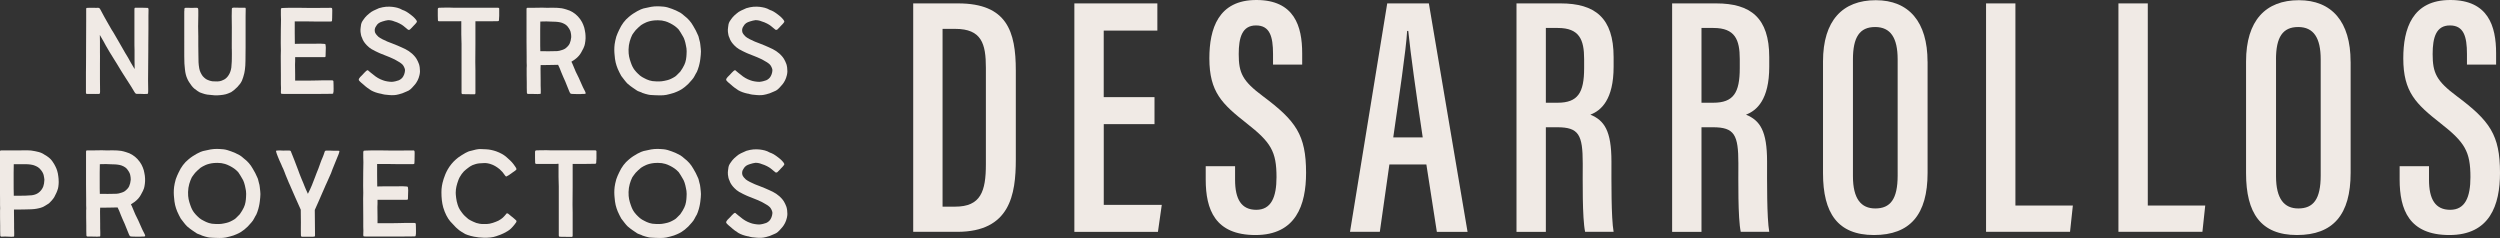 <svg xmlns="http://www.w3.org/2000/svg" id="Layer_2" viewBox="0 0 610.57 58.12"><rect x="0" y="0" width="610.57" height="58.12" fill="#333333" stroke="none"/><defs><style>      .cls-1 {        fill: #f0eae5;      }    </style></defs><g id="Capa_1"><g><g><path class="cls-1" d="M223.03.83h10.96c11.95,0,14.1,6.84,14.1,16.39v21.74c0,8.55-1.39,17.66-14.31,17.66h-10.75V.83ZM230.2,50.47h3.08c6.25,0,7.5-3.74,7.5-10.33v-23.61c0-5.84-1.04-9.48-7.49-9.48h-3.09v43.42Z"></path><path class="cls-1" d="M281.97,30.32h-12.4v19.71h14.17l-.94,6.6h-20.41V.83h20.27v6.65h-13.1v16.24h12.4v6.6Z"></path><path class="cls-1" d="M301.64,40.59v3.33c0,4.74,1.55,7.32,5.17,7.32s4.95-3.02,4.95-7.98c0-6.28-1.37-8.51-7.3-13.15-5.98-4.7-9.1-7.62-9.1-15.86C295.36,7.05,297.52-.03,306.89,0c9.23.03,11.14,6.4,11.14,13v2.77h-7.12v-2.58c0-4.29-.79-6.98-4.16-6.98s-4.22,2.93-4.22,6.99c0,4.61.9,6.56,5.92,10.3,8.03,6,10.53,9.42,10.53,18.71,0,7.88-2.49,15.19-12.36,15.19s-12.15-6.21-12.15-13.56v-3.25h7.17Z"></path><path class="cls-1" d="M339.33,40.15l-2.34,16.47h-7.28L338.8.83h10.17l9.45,55.8h-7.5l-2.56-16.47h-9.02ZM347.47,33.56c-1.64-10.99-2.95-20.25-3.53-26h-.28c-.22,4.44-2.07,16.72-3.39,26h7.2Z"></path><path class="cls-1" d="M377.54,31.09v25.54h-7.17V.83h10.75c8.43,0,12.97,3.52,12.97,13.12v2.35c0,8.04-3.06,10.72-5.68,11.7,3.41,1.41,5.15,3.93,5.15,11.44,0,4.74-.08,13.72.53,17.18h-6.96c-.72-3.43-.58-12.71-.58-16.68,0-7.03-.95-8.86-6.23-8.86h-2.78ZM377.54,25.09h2.87c4.95,0,6.48-2.44,6.48-8.45v-2.22c0-4.73-1.16-7.59-6.42-7.59h-2.93v18.26Z"></path><path class="cls-1" d="M415.55,31.09v25.54h-7.17V.83h10.75c8.43,0,12.97,3.52,12.97,13.12v2.35c0,8.04-3.06,10.72-5.68,11.7,3.41,1.41,5.15,3.93,5.15,11.44,0,4.74-.08,13.72.53,17.18h-6.96c-.72-3.43-.58-12.71-.58-16.68,0-7.03-.95-8.86-6.23-8.86h-2.78ZM415.55,25.09h2.87c4.95,0,6.48-2.44,6.48-8.45v-2.22c0-4.73-1.16-7.59-6.42-7.59h-2.93v18.26Z"></path><path class="cls-1" d="M470.77,15.05v27.16c0,10.21-4.27,15.19-13.11,15.19s-12.43-5.36-12.43-15.08V15.02c0-10.04,4.81-14.97,12.89-14.97s12.64,5.29,12.64,14.99ZM452.54,14.51v28.54c0,5.51,2,7.86,5.45,7.86,3.67,0,5.47-2.24,5.47-8.06V14.49c0-5.23-1.72-7.89-5.5-7.89s-5.42,2.47-5.42,7.92Z"></path><path class="cls-1" d="M485.05.83h7.17v49.36h14.03l-.69,6.43h-20.51V.83Z"></path><path class="cls-1" d="M517.38.83h7.17v49.36h14.03l-.69,6.43h-20.51V.83Z"></path><path class="cls-1" d="M574.09,15.05v27.16c0,10.21-4.27,15.19-13.11,15.19s-12.43-5.36-12.43-15.08V15.02c0-10.04,4.81-14.97,12.89-14.97s12.64,5.29,12.64,14.99ZM555.87,14.51v28.54c0,5.51,2,7.86,5.44,7.86,3.67,0,5.47-2.24,5.47-8.06V14.49c0-5.23-1.72-7.89-5.5-7.89s-5.42,2.47-5.42,7.92Z"></path><path class="cls-1" d="M593.23,40.59v3.33c0,4.74,1.55,7.32,5.17,7.32s4.95-3.02,4.95-7.98c0-6.28-1.37-8.51-7.3-13.15-5.98-4.7-9.1-7.62-9.1-15.86C586.95,7.05,589.11-.03,598.48,0c9.23.03,11.14,6.4,11.14,13v2.77h-7.12v-2.58c0-4.29-.79-6.98-4.16-6.98s-4.22,2.93-4.22,6.99c0,4.61.9,6.56,5.92,10.3,8.02,6,10.53,9.42,10.53,18.71,0,7.88-2.49,15.19-12.36,15.19s-12.15-6.21-12.15-13.56v-3.25h7.17Z"></path></g><g><path class="cls-1" d="M36.28,2.33c0,.64-.03.96-.03,1.54v3.31c0,.75-.03,2.41-.03,3.86v.93c0,2.06-.06,5.4-.06,7.63,0,.84,0,1.6.03,2v.67c0,.12,0,.32-.03.46,0,.12-.12.2-.15.2l-.81.03c-.15,0-.49-.03-.78-.03h-.29c-.7,0-.58,0-.64,0-.35,0-.44-.12-.67-.49l-.84-1.39c-.46-.7-.9-1.42-1.36-2.12-.38-.64-.99-1.51-1.1-1.74-.44-.78-1.42-2.32-1.74-2.84l-.99-1.6c-.73-1.16-1.42-2.5-1.42-2.5-.09-.17-.46-.84-.99-1.71,0,.41.03.93.03,1.51v2.64c.03.44,0,1.42,0,3.02v3.57c0,1.45.03,2.55.03,3.08,0,.55-.15.58-.26.58-.93.03-1.02,0-1.45,0h-1.45c-.15,0-.29,0-.29-.38v-4.85c0,.12.03-2.41.03-3.86v-.93c0-2.06.03-5.37.03-7.6v-3.19c0-.12.06-.2.17-.2.26,0,.49-.03.75-.03h1.1c.12,0,.23.03.35.03.2-.03.38-.03.46-.03.41,0,.49.15.7.55.75,1.42,1.1,2.03,1.74,3.16,0,0,.15.23.93,1.62,0,0,.7,1.04,1.74,2.93.87,1.57,1.1,1.86,1.6,2.79l.67,1.1c.2.46,1.13,1.97,1.48,2.58l.15.23c-.03-.44-.03-1.13-.03-1.97v-2.7c-.03-.44-.03-1.42-.03-3.02V2.33c0-.41.09-.44.26-.44h1.68c.55,0,.67.03,1.04.03h.17c.17,0,.29.06.29.41Z"></path><path class="cls-1" d="M51.9,23.23c-.9-.06-1.63-.12-2.47-.44-.12-.06-.52-.17-.64-.23-.09-.03-.38-.23-.52-.32-.61-.41-1.04-.73-1.48-1.31-.46-.64-.81-1.13-1.04-1.68-.32-.7-.49-1.42-.58-2.29-.12-.84-.17-1.86-.17-3.19V3.15c0-.23,0-.52.03-.61v-.26c0-.26.06-.38.41-.38h.58c.32,0,.44.03.67.03.29,0,.67-.03,1.07-.03h.29c.35,0,.38.17.38.81v1.13c0,.26-.03.87-.03,2.03,0,.32-.03.73,0,1.19.03.75.03,1.31.03,1.77.03,1.36-.03,1.48,0,2.26,0,1.71.03,2.18.03,2.5,0,.38.03.52.03,1.65.03.41.06.87.17,1.45.15.81.49,1.39.84,1.89.15.2.55.55.81.73.44.26,1.1.49,1.63.55.38.03.93.03,1.19.03.81-.03,1.25-.29,1.57-.44.35-.17.81-.55,1.16-1.13.26-.41.52-.99.64-1.83.12-1.25.12-1.86.12-2.26.03-.81,0-1.36,0-2.21-.03.14,0-2.58,0-5.37,0-.93-.03-1.83-.03-2.7,0-.64.03-1.16.03-1.71,0-.26.06-.38.55-.38l1.57.03h1.1c.12,0,.17.09.17.26l-.03,1.86v7.52c0,.93-.03,2.12-.03,3.34,0,1.62-.23,2.99-.44,3.57-.12.38-.06.35-.44,1.31-.15.32-.44.78-.7,1.02-.15.15-.2.29-.38.46-.64.64-1.07.99-1.54,1.28-.09.06-.61.26-.75.32-.67.29-1.65.41-2.73.46-.32.03-.7-.03-1.07-.06Z"></path><path class="cls-1" d="M81.42,22.42c0,.09,0,.23-.03.35-.03.14-.23.14-.49.14-.64,0-1.77,0-3.25.03h-8.33c-.23,0-.38-.03-.52-.03-.09,0-.17-.03-.2-.32,0-.23.03-.75.03-1.13l-.03-.87v-2.15c0-1.63-.03-2.84-.03-4.76l.03-1.39c0-.58-.03-1.13-.03-1.74,0-2.38.03-4.27.06-5.8l-.03-1.07v-1.36c0-.17.09-.35.2-.35.12-.03.78-.03,1.6-.06h3.05c.93.03,2.09.03,2.18.03h1.22c1.54,0,3.69-.03,3.98-.03.2,0,.29.12.29.2,0,.12.03.26.03.41l-.03,1.86c0,.2-.03.41-.03.61,0,.15-.03.26-.32.26h-4.15c-.61,0-1.51-.03-2.12-.03h-2.52v2.73c0,.41.03,1.65.03,2.76.73-.03,1.39-.03,1.51-.03h3.4c.29,0,1.42-.06,1.63,0l.58.03c.38.03.38.12.38.32,0,.06.06.26.06.61,0,.23-.03.67-.03.96l-.03,1.1c0,.26-.15.26-.41.26h-7.02v.96c0,.32,0,.52-.03.84,0,.81.03,1.45.03,2.41v1.51h3.63c.61,0,1.19-.03,1.8-.03l1.19-.03h2.41c.23,0,.32.15.32.23,0,.17.03.52.03.93.03.52,0,1.28,0,1.65Z"></path><path class="cls-1" d="M92.92,22.88c-.96-.2-1.65-.46-2.29-.81-.49-.29-1.36-.93-1.8-1.36-.29-.23-.9-.73-1.16-1.07-.09-.15-.06-.26,0-.38.03-.09.06-.15.15-.23.12-.15.12-.23.29-.35.15-.14.29-.26.41-.41.26-.32.64-.67.87-.9.12-.12.2-.15.38-.23.09,0,.2.09.23.15.41.32.73.64,1.19.96.67.58,1.48,1.07,2.35,1.36.55.23,1.54.38,2.18.38.52-.03,1.33-.23,1.68-.38.46-.2.9-.58,1.1-.99.32-.52.44-1.28.41-1.6-.06-.43-.41-1.07-.64-1.28-.32-.32-.96-.73-1.48-.99-.23-.14-.61-.35-.9-.46-.61-.29-.73-.32-1.36-.58l-1.39-.55c-.26-.12-.67-.26-.93-.41-.38-.2-.67-.29-1.02-.52-.35-.17-.49-.23-.73-.44-.17-.12-.32-.17-.46-.35-.23-.17-.55-.52-.73-.73-.35-.41-.7-.96-.84-1.45-.23-.43-.32-.9-.38-1.45-.03-.38-.03-.75.03-1.07.06-.52.09-1.02.41-1.54.52-.75.73-1.13,1.71-1.92.46-.46,1.51-.93,2.35-1.28.55-.17,1.28-.32,1.74-.35.58-.03,1.19-.03,1.57.03.84.12,1.54.23,2.44.75.61.2,1.13.46,2.26,1.36.23.17.67.55,1.07,1.07.12.15.23.38.17.52-.09.12-.17.26-.26.35-.17.17-.29.35-.55.58-.26.26-.55.64-.9.93-.09.03-.29.12-.46,0-.15-.09-.58-.52-1.13-.93-.35-.29-1.31-.84-2.26-1.1-.32-.15-.9-.29-1.45-.29-.38.06-.9.15-1.36.32-.75.23-1.22.49-1.6,1.19-.35.46-.38,1.04-.23,1.51.15.35.55.84.81,1.04.52.41,1.36.81,2.23,1.19.61.26,1.51.55,2.44.96.64.26,1.42.64,1.92.87.61.32,1.07.61,1.63,1.1.29.29.7.64,1.1,1.28.2.29.46.93.61,1.31.06.2.15.58.17.81.03.26.06.61.06.93,0,.55-.2,1.31-.32,1.6-.29.84-.81,1.54-1.13,1.86-.7.81-1.07,1.19-1.8,1.45-.87.41-1.31.55-1.92.7-.46.12-.93.2-1.22.2-.38,0-.73.03-1.16-.03-.75-.03-1.42-.14-2.09-.35Z"></path><path class="cls-1" d="M121.92,2.16v1.68c-.03.41-.06.93-.06,1.1,0,.15-.12.23-.32.23-.38,0-.78.03-2.09.03h-3.34v5.69c0,1.07,0,2.44-.03,4.27,0,.55.03,1.25.03,1.97v5.6c0,.09-.03.29-.17.29h-.9c-.87,0-1.97-.03-2.09-.03-.06,0-.23-.06-.23-.32v-11.99c0-.38-.03-.73-.03-1.07,0-.14-.03-.87-.03-1.28v-3.16c-.23,0-.41,0-.46.03h-4.99c-.26-.03-.26-.2-.26-.26,0-.23-.03-.67-.03-1.16v-1.48c0-.35.15-.41.44-.41.67,0,1.77-.06,2.52-.03.32,0,.64.03.96.03h10.77c.17,0,.32.09.32.26Z"></path><path class="cls-1" d="M143.05,22.74c0,.15-.17.2-.35.2h-.44c-.15,0-.29.03-.44.03h-1.02c-.49-.03-.81-.03-1.02-.03-.52,0-.52-.15-.73-.58-.09-.17-.12-.35-.26-.64-.2-.55-.52-1.22-.75-1.86-.17-.38-.35-.73-.46-1.02l-.44-1.04c-.09-.17-.41-.99-.46-1.16-.03-.09-.23-.52-.38-.81-.46.03-.99.03-1.42.03l-1.94.03h-.9c0,.29-.03.58-.03.87,0,.12.03,1.1.03,2.96v1.16c0,.29.03.64.03.96v.81c0,.17,0,.29-.17.29h-.2l-.35.03-1.48-.03h-.9c-.17,0-.29-.12-.29-.29,0-.41-.03-.78-.03-1.16v-1.28c0-1.16-.06-2.47-.03-3.6,0-.2.03-.38.03-.55,0-.29,0-.55-.03-.81v-1.45l-.03-3.57V2.28c0-.23.03-.38.26-.38h1.63l1.97-.03.99.03c1.1.03,2.38-.09,3.74.12.61.09,1.86.52,1.97.58.96.41,1.86,1.13,2.55,2.09.17.23.41.67.44.7.2.38.41.87.55,1.36.12.41.17.87.26,1.33.06.38.06.93.06,1.31,0,.41-.09.87-.15,1.28,0,.06-.09.41-.12.49-.17.44-.23.67-.78,1.62-.29.52-.73,1.13-1.57,1.74l-.84.55c.06.15.15.29.23.46.17.43.67,1.62.84,2,.29.55.46.93.73,1.48.35.75.55,1.28.9,2.03.06.12.26.58.52,1.04.15.26.26.55.26.64ZM136,12.49c.12,0,.49-.06.61-.09.49-.12,1.07-.29,1.45-.55.49-.38.9-.81,1.07-1.22.2-.46.32-.93.38-1.57.03-.29-.06-.78-.09-.96-.03-.2-.06-.52-.44-1.13-.52-.84-.93-1.07-1.71-1.39-.49-.17-1.22-.29-2.26-.29l-1.57-.06-1.48.03c0,.9-.03,1.68-.03,2.06v1.71c0,1.42,0,3.16.03,3.48h1.13c.26,0,1.16.03,1.54,0,.38-.03.96,0,1.36-.03Z"></path><path class="cls-1" d="M159.49,23.23c-.61-.03-.78,0-1.83-.29-.35-.15-.7-.17-1.02-.38-.32-.17-.81-.23-1.1-.46-.7-.52-1.19-.73-2.26-1.65-.46-.44-.9-1.07-1.54-1.89-.09-.09-.78-1.51-.87-1.74-.44-1.1-.67-1.94-.78-3.51-.03-.35-.06-.64-.06-1.1,0-.93.06-1.74.49-3.28.17-.55.46-1.13.7-1.65.58-1.28,1.42-2.41,2.41-3.19,1.25-1.07,2.93-1.89,3.54-2.03,1.51-.35,2.29-.52,3.37-.52.44,0,.93.03,1.6.09.58.06,1.25.26,1.94.52.67.23,1.28.52,2.09.96.35.2.61.46.9.7.99.75,1.68,1.54,2.23,2.52.44.73.84,1.45,1.22,2.38.15.32.17.73.29,1.07.12.35.2.75.23,1.13.09.81.15,1.28.15,1.65,0,.52-.06,1.07-.15,1.83-.03.38-.12.75-.2,1.16-.06.41-.23.84-.41,1.42-.12.38-.32.81-.52,1.07-.17.29-.35.73-.55.99-.38.52-.2.26-1.25,1.45-.58.58-1.16,1.02-1.65,1.33-.84.52-1.54.73-1.86.87-.17.09-1.68.46-1.86.49-.41.09-.99.12-1.54.12-.78,0-1.54-.06-1.71-.06ZM162.36,19.72c.87-.17,1.28-.32,2.03-.73.23-.12.64-.35.9-.64.35-.32.64-.61.84-.84.52-.73.67-1.02.99-1.65.41-.81.52-1.86.55-2.53l.03-.81c0-.46-.06-.99-.17-1.39-.17-.96-.46-1.83-.73-2.23-.32-.58-.9-1.51-1.04-1.68-.67-.73-1.31-1.13-2.03-1.51-1.02-.52-1.48-.58-2.09-.7-.7-.09-1.31-.06-1.8-.03-1.74.17-2.58.73-3.28,1.16-.64.52-.9.81-1.31,1.22l-.32.41c-.2.29-.38.49-.52.73-.46.96-.87,2.15-.9,3.57-.03,1.39.2,2.18.55,3.19.29.84.52,1.28.9,1.8.49.67,1.34,1.39,1.34,1.39.26.23.73.49,1.04.64.75.41,1.63.78,2.87.78.15,0,1.19.09,2.15-.15Z"></path><path class="cls-1" d="M182.65,22.88c-.96-.2-1.65-.46-2.29-.81-.49-.29-1.36-.93-1.8-1.36-.29-.23-.9-.73-1.16-1.07-.09-.15-.06-.26,0-.38.03-.09.06-.15.15-.23.12-.15.12-.23.29-.35.15-.14.29-.26.41-.41.26-.32.64-.67.87-.9.12-.12.2-.15.38-.23.09,0,.2.09.23.15.41.32.73.64,1.19.96.67.58,1.48,1.07,2.35,1.36.55.23,1.54.38,2.18.38.52-.03,1.33-.23,1.68-.38.46-.2.9-.58,1.1-.99.32-.52.44-1.28.41-1.6-.06-.43-.41-1.07-.64-1.28-.32-.32-.96-.73-1.48-.99-.23-.14-.61-.35-.9-.46-.61-.29-.73-.32-1.36-.58l-1.39-.55c-.26-.12-.67-.26-.93-.41-.38-.2-.67-.29-1.02-.52-.35-.17-.49-.23-.73-.44-.17-.12-.32-.17-.46-.35-.23-.17-.55-.52-.73-.73-.35-.41-.7-.96-.84-1.45-.23-.43-.32-.9-.38-1.45-.03-.38-.03-.75.03-1.07.06-.52.09-1.02.41-1.54.52-.75.73-1.13,1.71-1.92.46-.46,1.51-.93,2.35-1.28.55-.17,1.28-.32,1.74-.35.58-.03,1.19-.03,1.57.03.84.12,1.54.23,2.44.75.61.2,1.13.46,2.26,1.36.23.17.67.55,1.07,1.07.12.15.23.38.17.52-.09.12-.17.26-.26.35-.17.17-.29.35-.55.58-.26.26-.55.64-.9.93-.09.03-.29.12-.46,0-.15-.09-.58-.52-1.13-.93-.35-.29-1.31-.84-2.26-1.1-.32-.15-.9-.29-1.45-.29-.38.06-.9.15-1.36.32-.75.23-1.22.49-1.6,1.19-.35.46-.38,1.04-.23,1.51.15.35.55.84.81,1.04.52.41,1.36.81,2.23,1.19.61.26,1.51.55,2.44.96.64.26,1.42.64,1.92.87.61.32,1.07.61,1.63,1.1.29.29.7.64,1.1,1.28.2.29.46.93.61,1.31.06.2.15.58.17.81.03.26.06.61.06.93,0,.55-.2,1.31-.32,1.6-.29.84-.81,1.54-1.13,1.86-.7.81-1.07,1.19-1.8,1.45-.87.41-1.31.55-1.92.7-.46.12-.93.2-1.22.2-.38,0-.73.03-1.16-.03-.75-.03-1.42-.14-2.09-.35Z"></path><path class="cls-1" d="M14.34,44.37c0,.41-.03.78-.09,1.22,0,.06-.06.38-.09.46-.17.43-.12.58-.7,1.68-.2.52-.64,1.1-1.51,1.94l-.93.58c-.73.49-1.51.61-2.12.73-.55.12-1.86.17-2.79.17l-1.86.03h-.84v.41c0,.12.03,1.1.03,2.96v1.16c0,.29.03.64.03.96v.84c0,.12-.03.29-.15.29h-.2l-.26.03-1.6-.06-.9.03c-.17,0-.29-.12-.29-.29l-.03-1.19v-1.28c0-1.16-.06-2.47-.03-3.6,0-.2.03-.38.03-.55,0-.29,0-.55-.03-.81v-1.45l-.03-3.57v-7.95c0-.23.06-.35.26-.38h4.56c1.19,0,2.44-.12,3.8.2.58.12,1.28.26,1.89.61l.41.26c1.51.84,1.89,1.6,2.15,2,.29.41.75,1.33.9,1.86.15.41.23.96.29,1.42.06.32.09.87.09,1.28ZM10.85,43.96c0-.26-.12-.84-.15-.99-.03-.23-.15-.73-.61-1.33-.55-.75-1.04-.99-1.83-1.28-.49-.15-1.19-.26-2.06-.26h-2.84c0,.9-.03,1.68-.03,2.06v1.71c0,1.48,0,3.31.03,3.51v.43h1.16c.29,0,1.42,0,1.77-.03.38-.06,1.1-.03,1.48-.09.12,0,.61-.12.75-.17.46-.14.9-.41,1.22-.73.44-.43.67-.84.84-1.28.15-.41.23-.93.26-1.57Z"></path><path class="cls-1" d="M35.47,57.57c0,.15-.17.2-.35.2h-.44c-.15,0-.29.03-.44.03h-1.02c-.49-.03-.81-.03-1.02-.03-.52,0-.52-.15-.73-.58-.09-.17-.12-.35-.26-.64-.2-.55-.52-1.22-.75-1.86-.17-.38-.35-.73-.46-1.02l-.44-1.04c-.09-.17-.41-.99-.46-1.16-.03-.09-.23-.52-.38-.81-.46.03-.99.03-1.42.03l-1.94.03h-.9c0,.29-.03.58-.03.87,0,.12.03,1.1.03,2.96v1.16c0,.29.03.64.03.96v.81c0,.17,0,.29-.17.29h-.2l-.35.03-1.48-.03h-.9c-.17,0-.29-.12-.29-.29,0-.41-.03-.78-.03-1.16v-1.28c0-1.16-.06-2.47-.03-3.6,0-.2.03-.38.03-.55,0-.29,0-.55-.03-.81v-1.45l-.03-3.57v-7.95c0-.23.03-.38.26-.38h1.63l1.97-.03.99.03c1.1.03,2.38-.09,3.74.12.61.09,1.86.52,1.97.58.96.41,1.86,1.13,2.55,2.09.17.23.41.67.44.7.2.38.41.87.55,1.36.12.41.17.87.26,1.33.06.38.06.93.06,1.31,0,.41-.09.87-.15,1.28,0,.06-.09.41-.12.49-.17.44-.23.67-.78,1.62-.29.52-.73,1.13-1.57,1.74l-.84.55c.06.15.15.29.23.46.17.44.67,1.62.84,2,.29.55.46.93.73,1.48.35.75.55,1.28.9,2.03.06.12.26.58.52,1.04.15.26.26.55.26.64ZM28.42,47.33c.12,0,.49-.06.61-.09.49-.12,1.07-.29,1.45-.55.49-.38.9-.81,1.07-1.22.2-.46.32-.93.38-1.57.03-.29-.06-.78-.09-.96-.03-.2-.06-.52-.44-1.13-.52-.84-.93-1.07-1.71-1.39-.49-.17-1.22-.29-2.26-.29l-1.57-.06-1.48.03c0,.9-.03,1.68-.03,2.06v1.71c0,1.42,0,3.16.03,3.48h1.13c.26,0,1.16.03,1.54,0,.38-.03.96,0,1.36-.03Z"></path><path class="cls-1" d="M51.9,58.06c-.61-.03-.78,0-1.83-.29-.35-.15-.7-.17-1.02-.38-.32-.17-.81-.23-1.1-.46-.7-.52-1.19-.73-2.26-1.65-.46-.44-.9-1.07-1.54-1.89-.09-.09-.78-1.51-.87-1.74-.44-1.1-.67-1.94-.78-3.51-.03-.35-.06-.64-.06-1.1,0-.93.06-1.74.49-3.28.17-.55.46-1.13.7-1.65.58-1.28,1.42-2.41,2.41-3.19,1.25-1.07,2.93-1.89,3.54-2.03,1.51-.35,2.29-.52,3.37-.52.44,0,.93.03,1.6.09.58.06,1.25.26,1.94.52.67.23,1.28.52,2.09.96.35.2.61.46.9.7.99.75,1.68,1.54,2.23,2.52.44.73.84,1.45,1.22,2.38.15.32.17.73.29,1.07.12.35.2.75.23,1.13.09.81.15,1.28.15,1.65,0,.52-.06,1.07-.15,1.83-.03.38-.12.75-.2,1.16-.06.41-.23.84-.41,1.42-.12.38-.32.81-.52,1.07-.17.29-.35.72-.55.99-.38.52-.2.26-1.25,1.45-.58.58-1.16,1.02-1.65,1.33-.84.52-1.54.73-1.86.87-.17.09-1.68.46-1.86.49-.41.09-.99.12-1.54.12-.78,0-1.54-.06-1.71-.06ZM54.78,54.55c.87-.17,1.28-.32,2.03-.73.23-.12.64-.35.9-.64.35-.32.64-.61.84-.84.52-.73.67-1.02.99-1.65.41-.81.52-1.86.55-2.53l.03-.81c0-.46-.06-.99-.17-1.39-.17-.96-.46-1.83-.73-2.23-.32-.58-.9-1.51-1.04-1.68-.67-.73-1.31-1.13-2.03-1.51-1.02-.52-1.48-.58-2.09-.7-.7-.09-1.31-.06-1.8-.03-1.74.17-2.58.73-3.28,1.16-.64.52-.9.81-1.31,1.22l-.32.41c-.2.29-.38.49-.52.73-.46.96-.87,2.15-.9,3.57-.03,1.39.2,2.18.55,3.19.29.84.52,1.28.9,1.8.49.67,1.34,1.39,1.34,1.39.26.23.73.49,1.04.64.75.41,1.63.78,2.87.78.15,0,1.19.09,2.15-.15Z"></path><path class="cls-1" d="M82.88,36.97c0,.17-.09.43-.2.73-.12.29-.12.35-.64,1.57-.73,1.71-1.07,2.7-1.19,3.02l-1.07,2.41c-.2.35-.32.75-.49,1.1l-.55,1.25-.49,1.13c-.09.23-.26.64-.35.81-.26.58-.7,1.6-1.02,2.29,0,.96.03,2,.03,3.05s.03,2.09.03,3.13v.06c0,.12-.03.26-.2.26-.12,0-.15.03-.26.03h-1.51c-.49,0-.93.03-1.22,0-.17-.03-.26-.03-.26-.55-.03-.61,0-1.74,0-2.96,0-.96-.03-1.92-.03-2.73v-.35c-.41-.87-1.04-2.29-1.36-3.05l-1.04-2.38c-.17-.35-.29-.75-.49-1.1l-.84-2.03c-.06-.15-.2-.61-.55-1.42-.12-.26-.38-.73-.46-1.02-.17-.35-.75-1.62-.84-1.92-.15-.35-.46-1.19-.46-1.33,0-.17.06-.2.23-.2l.73-.03.49.03c.26.03.55,0,.75,0h1.02c.32,0,.41.12.49.43.09.23.2.55.41,1.02.17.41.23.52.41,1.04.52,1.33.75,2.03.93,2.44.06.12.2.58.23.64.15.46.46,1.1.64,1.6.03.09.52,1.16.61,1.48.09.29.55,1.28.84,1.92.32-.67.87-1.74.96-2.06.09-.26.49-1.25.52-1.33.17-.49.46-1.13.61-1.6.03-.06.44-1.1.49-1.22.15-.41.41-1.1.67-1.86.2-.46.26-.64.44-1.04.2-.44.26-.78.35-.99.09-.38.2-.46.52-.46h.78l.75.03h1.31c.2,0,.32.06.32.17Z"></path><path class="cls-1" d="M101.54,57.25c0,.09,0,.23-.03.35-.03.14-.23.14-.49.14-.64,0-1.77,0-3.25.03h-8.33c-.23,0-.38-.03-.52-.03-.09,0-.17-.03-.2-.32,0-.23.03-.75.03-1.13l-.03-.87v-2.15c0-1.63-.03-2.84-.03-4.76l.03-1.39c0-.58-.03-1.13-.03-1.74,0-2.38.03-4.27.06-5.8l-.03-1.07v-1.36c0-.17.09-.35.2-.35.12-.03.78-.03,1.6-.06h3.05c.93.03,2.09.03,2.18.03h1.22c1.54,0,3.69-.03,3.98-.03.2,0,.29.12.29.2,0,.12.03.26.03.41l-.03,1.86c0,.2-.03.41-.03.61,0,.15-.03.26-.32.26h-4.15c-.61,0-1.51-.03-2.12-.03h-2.52v2.73c0,.41.03,1.65.03,2.76.73-.03,1.39-.03,1.51-.03h3.4c.29,0,1.42-.06,1.63,0l.58.03c.38.03.38.12.38.32,0,.06.06.26.06.61,0,.23-.03.67-.03.96l-.03,1.1c0,.26-.15.26-.41.26h-7.02v.96c0,.32,0,.52-.03.84,0,.81.03,1.45.03,2.41v1.51h3.63c.61,0,1.19-.03,1.8-.03l1.19-.03h2.41c.23,0,.32.15.32.23,0,.17.03.52.03.93.03.52,0,1.28,0,1.65Z"></path><path class="cls-1" d="M114.4,57.46c-.32-.17-.67-.2-.96-.41-.32-.2-.55-.32-.81-.49-.29-.17-.67-.44-1.28-1.02-.35-.35-.81-.84-1.39-1.48-.67-.78-1.31-2.03-1.71-3.4-.32-1.13-.44-2.38-.44-3.69,0-.52.03-1.04.12-1.57.12-.75.52-2.44,1.42-4.03.52-.9,1.22-1.77,2-2.44.44-.38.52-.46,1.39-1.02.29-.17,1.45-.96,2.26-1.07.12-.03,1.07-.29,1.25-.32.55-.09.67-.12.99-.12.23,0,.61.03,1.45.06.84.03,1.68.23,2.47.49.99.35,1.92.87,2.5,1.39.64.58,1.19,1.02,1.74,1.74.38.55.73.96.73,1.22,0,.09,0,.12-.12.2-.09.12-.23.23-.38.32l-.55.38c-.26.17-.29.23-.73.52-.15.12-.35.2-.52.29-.06.06-.12.09-.17.09-.15,0-.26-.17-.35-.29-.49-.7-.64-.9-1.28-1.48-.67-.55-1.28-.9-1.77-1.1-.84-.35-1.48-.41-1.94-.41-1.02.03-1.74.09-2.29.29-.99.26-1.51.75-2.21,1.28-.67.49-1.54,1.57-1.94,2.79-.29.84-.58,1.74-.58,2.9,0,.38.12,1.94.46,2.87.17.52.35,1.07.99,1.89.46.67,1.04,1.16,1.25,1.33.23.23.55.49.9.64.44.23.87.44,1.42.64.49.15,1.1.29,1.86.26h.73c.41,0,.93-.12,1.48-.29.35-.12,1.07-.38,1.33-.52.99-.55,1.25-.87,1.8-1.51.09-.17.2-.29.35-.29.12,0,.29.09.49.29l.49.41c.32.26.41.29.61.49.23.23.32.26.52.46.15.14.17.17.17.29,0,.06-.03.15-.09.26l-.38.52c-.64.81-1.07,1.25-1.8,1.68-1.16.7-2.18,1.02-2.7,1.19-.87.32-1.92.38-2.93.38-1.8-.03-3.48-.46-3.86-.64Z"></path><path class="cls-1" d="M145.67,36.99v1.68c-.03.41-.06.93-.06,1.1,0,.15-.12.23-.32.23-.38,0-.78.03-2.09.03h-3.34v5.69c0,1.07,0,2.44-.03,4.27,0,.55.03,1.25.03,1.97v5.6c0,.09-.03.29-.17.29h-.9c-.87,0-1.97-.03-2.09-.03-.06,0-.23-.06-.23-.32v-11.99c0-.38-.03-.73-.03-1.07,0-.15-.03-.87-.03-1.28v-3.16c-.23,0-.41,0-.46.03h-4.99c-.26-.03-.26-.2-.26-.26,0-.23-.03-.67-.03-1.16v-1.48c0-.35.15-.41.44-.41.67,0,1.77-.06,2.52-.03.32,0,.64.03.96.03h10.77c.17,0,.32.09.32.26Z"></path><path class="cls-1" d="M159.49,58.06c-.61-.03-.78,0-1.83-.29-.35-.15-.7-.17-1.02-.38-.32-.17-.81-.23-1.1-.46-.7-.52-1.19-.73-2.26-1.65-.46-.44-.9-1.07-1.54-1.89-.09-.09-.78-1.51-.87-1.74-.44-1.1-.67-1.94-.78-3.51-.03-.35-.06-.64-.06-1.1,0-.93.06-1.74.49-3.28.17-.55.46-1.13.7-1.65.58-1.28,1.42-2.41,2.41-3.19,1.25-1.07,2.93-1.89,3.54-2.03,1.51-.35,2.29-.52,3.37-.52.44,0,.93.03,1.6.09.58.06,1.25.26,1.94.52.67.23,1.28.52,2.09.96.35.2.61.46.9.7.99.75,1.68,1.54,2.23,2.52.44.73.84,1.45,1.22,2.38.15.32.17.73.29,1.07.12.35.2.75.23,1.13.09.81.15,1.28.15,1.65,0,.52-.06,1.07-.15,1.83-.03.38-.12.75-.2,1.16-.06.41-.23.84-.41,1.42-.12.38-.32.81-.52,1.07-.17.29-.35.72-.55.99-.38.52-.2.26-1.25,1.45-.58.58-1.16,1.02-1.65,1.33-.84.52-1.54.73-1.86.87-.17.09-1.68.46-1.86.49-.41.09-.99.12-1.54.12-.78,0-1.54-.06-1.71-.06ZM162.36,54.55c.87-.17,1.28-.32,2.03-.73.23-.12.64-.35.9-.64.35-.32.64-.61.84-.84.52-.73.67-1.02.99-1.65.41-.81.52-1.86.55-2.53l.03-.81c0-.46-.06-.99-.17-1.39-.17-.96-.46-1.83-.73-2.23-.32-.58-.9-1.51-1.04-1.68-.67-.73-1.31-1.13-2.03-1.51-1.02-.52-1.48-.58-2.09-.7-.7-.09-1.31-.06-1.8-.03-1.74.17-2.58.73-3.28,1.16-.64.52-.9.81-1.31,1.22l-.32.41c-.2.29-.38.49-.52.73-.46.96-.87,2.15-.9,3.57-.03,1.39.2,2.18.55,3.19.29.84.52,1.28.9,1.8.49.67,1.34,1.39,1.34,1.39.26.23.73.49,1.04.64.75.41,1.63.78,2.87.78.15,0,1.19.09,2.15-.15Z"></path><path class="cls-1" d="M182.65,57.72c-.96-.2-1.65-.46-2.29-.81-.49-.29-1.36-.93-1.8-1.36-.29-.23-.9-.73-1.16-1.07-.09-.15-.06-.26,0-.38.03-.09.06-.15.15-.23.12-.15.12-.23.29-.35.15-.14.29-.26.41-.41.26-.32.64-.67.87-.9.12-.12.2-.15.38-.23.09,0,.2.09.23.15.41.32.73.64,1.19.96.67.58,1.48,1.07,2.35,1.36.55.23,1.54.38,2.18.38.52-.03,1.33-.23,1.68-.38.46-.2.9-.58,1.1-.99.32-.52.44-1.28.41-1.6-.06-.43-.41-1.07-.64-1.28-.32-.32-.96-.73-1.48-.99-.23-.14-.61-.35-.9-.46-.61-.29-.73-.32-1.36-.58l-1.39-.55c-.26-.12-.67-.26-.93-.41-.38-.2-.67-.29-1.02-.52-.35-.17-.49-.23-.73-.44-.17-.12-.32-.17-.46-.35-.23-.17-.55-.52-.73-.73-.35-.41-.7-.96-.84-1.45-.23-.43-.32-.9-.38-1.45-.03-.38-.03-.75.03-1.07.06-.52.09-1.02.41-1.54.52-.75.73-1.13,1.71-1.92.46-.46,1.51-.93,2.35-1.28.55-.17,1.28-.32,1.74-.35.58-.03,1.19-.03,1.57.03.84.12,1.54.23,2.44.75.61.2,1.13.46,2.26,1.36.23.17.67.55,1.07,1.07.12.15.23.38.17.52-.09.12-.17.26-.26.35-.17.17-.29.35-.55.58-.26.26-.55.64-.9.93-.09.03-.29.12-.46,0-.15-.09-.58-.52-1.13-.93-.35-.29-1.31-.84-2.26-1.1-.32-.15-.9-.29-1.45-.29-.38.06-.9.15-1.36.32-.75.23-1.22.49-1.6,1.19-.35.46-.38,1.04-.23,1.51.15.35.55.84.81,1.04.52.41,1.36.81,2.23,1.19.61.26,1.51.55,2.44.96.64.26,1.42.64,1.92.87.61.32,1.07.61,1.63,1.1.29.29.7.64,1.1,1.28.2.29.46.93.61,1.31.06.2.15.58.17.81.03.26.06.61.06.93,0,.55-.2,1.31-.32,1.6-.29.84-.81,1.54-1.13,1.86-.7.81-1.07,1.19-1.8,1.45-.87.41-1.31.55-1.92.7-.46.12-.93.2-1.22.2-.38,0-.73.03-1.16-.03-.75-.03-1.42-.14-2.09-.35Z"></path></g></g></g></svg>